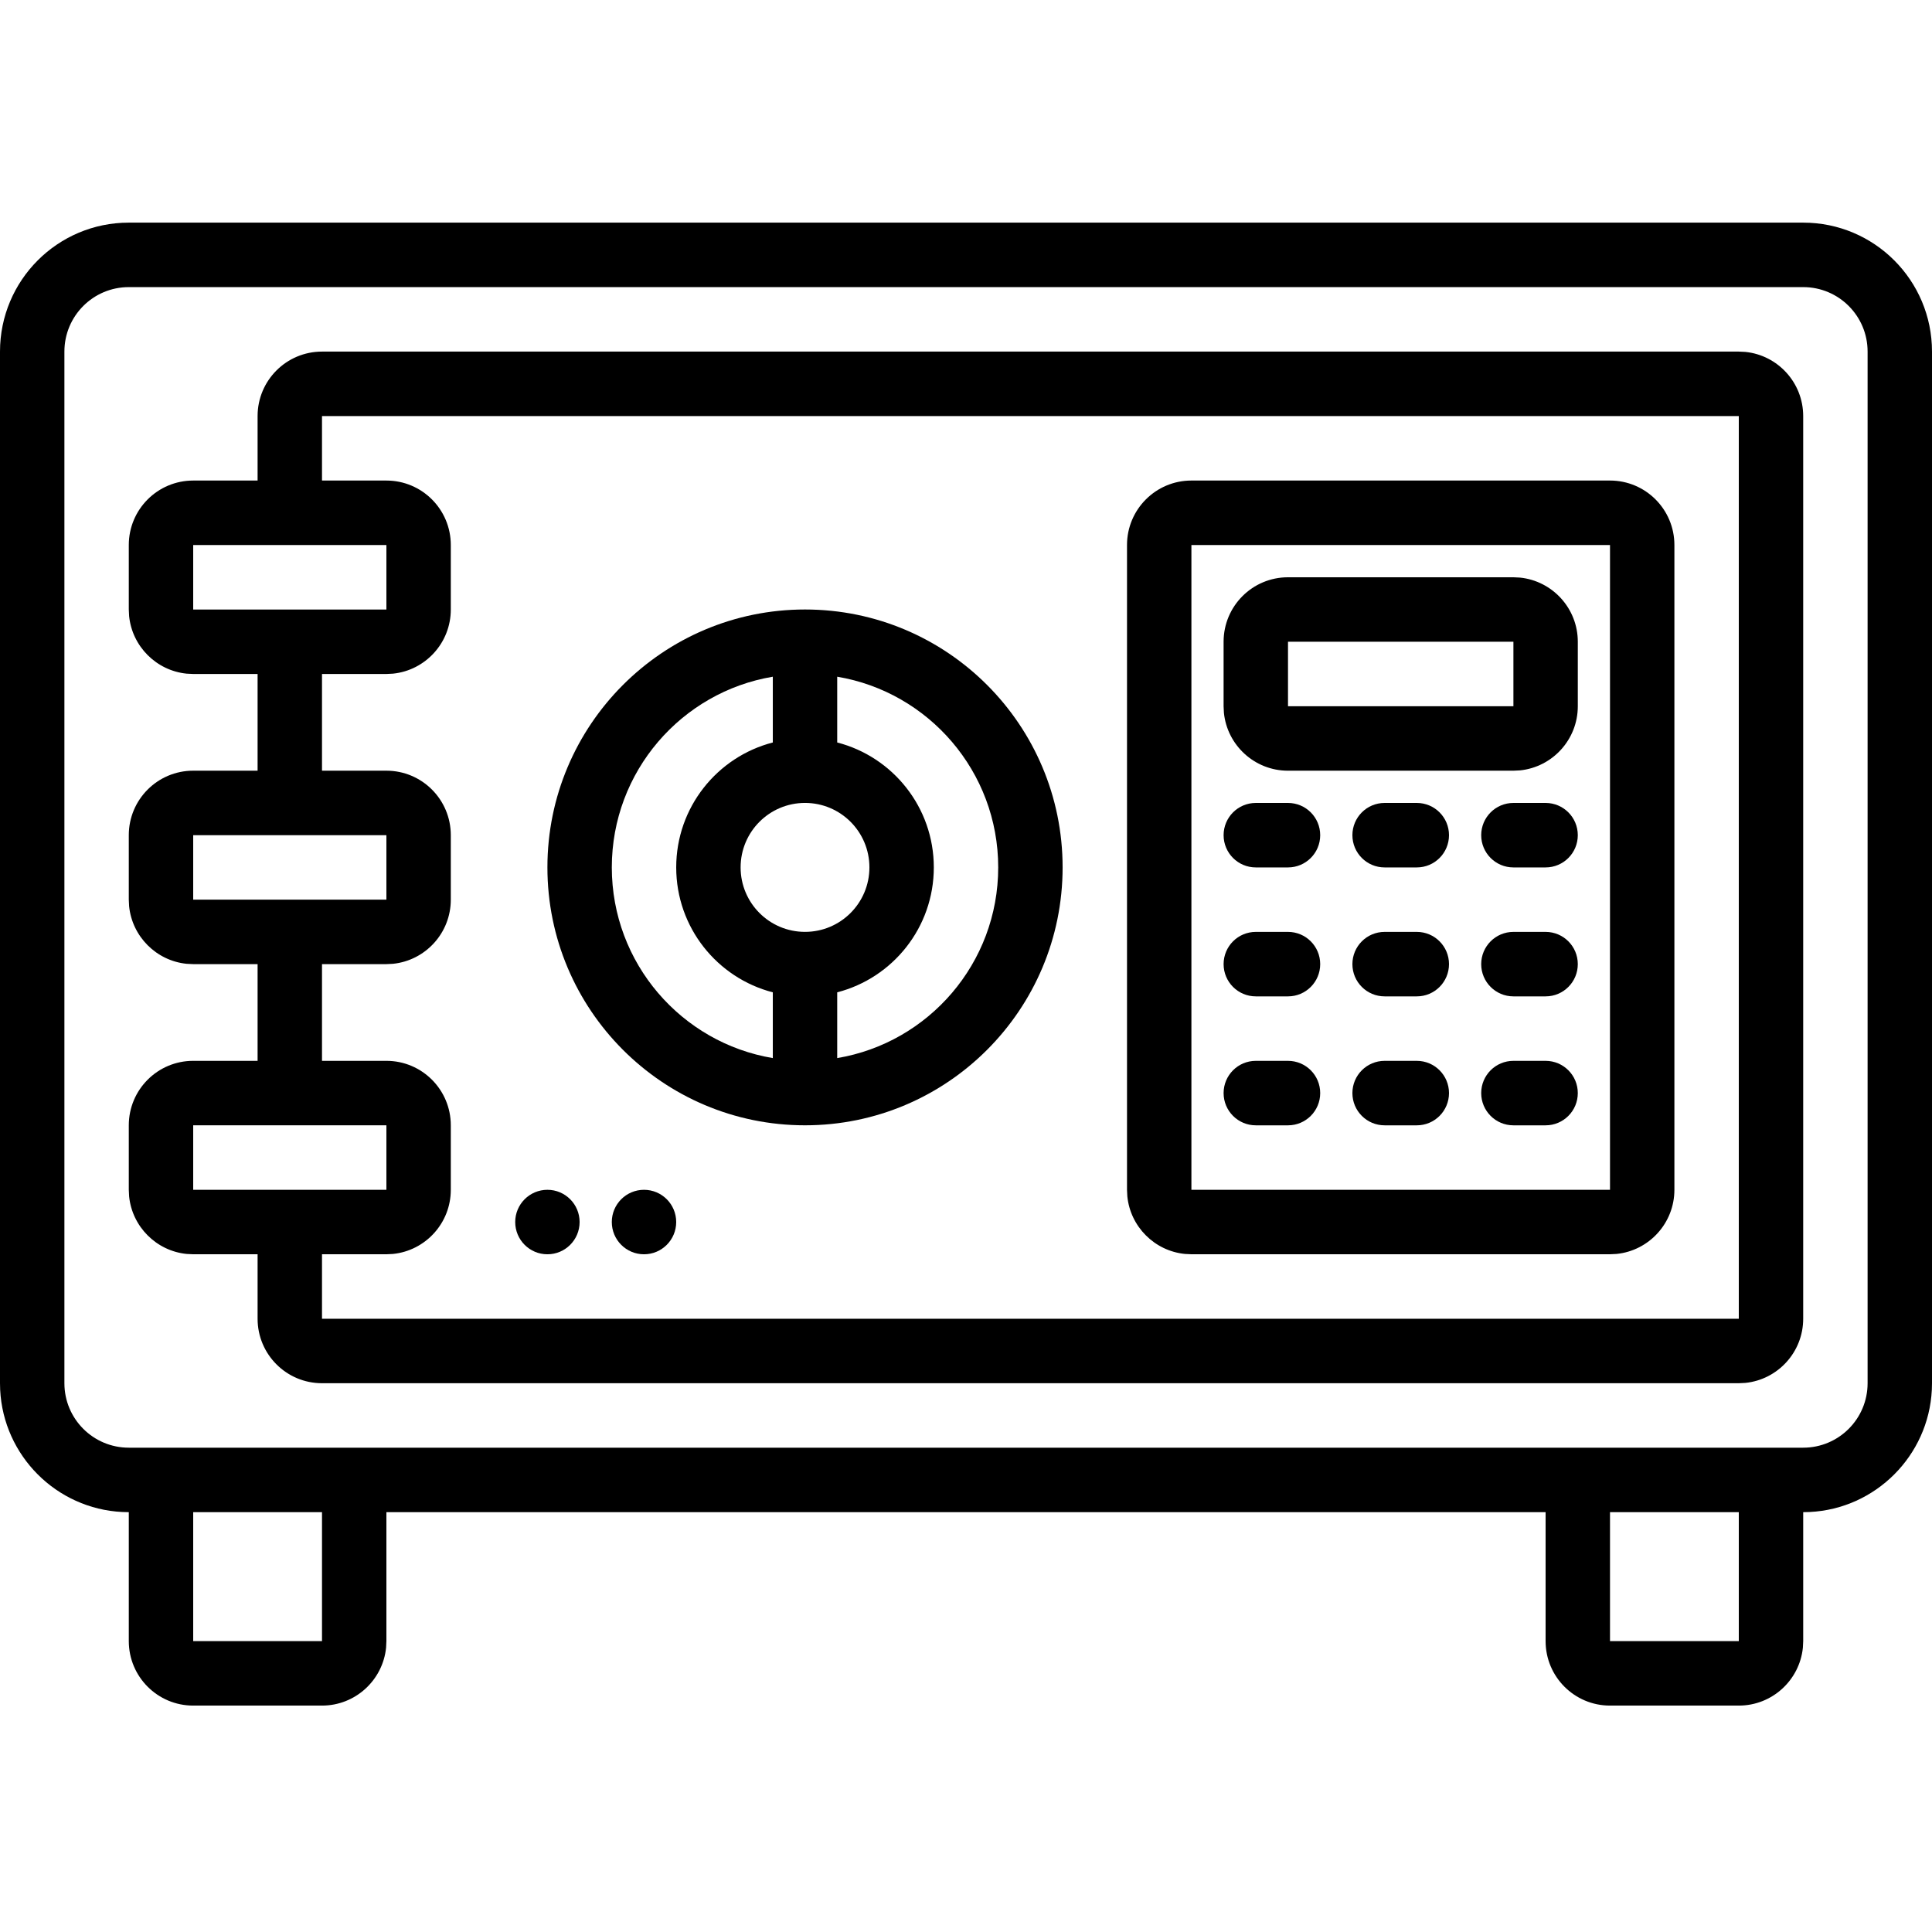 <svg width="512" height="512" viewBox="0 0 512 512" fill="none" xmlns="http://www.w3.org/2000/svg">
<path d="M145.07 315.31C149.784 315.31 153.603 319.133 153.603 323.853C153.603 328.573 149.784 332.397 145.07 332.397C140.355 332.397 136.536 328.573 136.536 323.853C136.536 319.133 140.355 315.31 145.07 315.31Z" fill="black"/>
<path d="M170.667 315.31C175.382 315.31 179.2 319.133 179.2 323.853C179.2 328.573 175.382 332.397 170.667 332.397C165.952 332.397 162.134 328.573 162.134 323.853C162.134 319.133 165.952 315.31 170.667 315.31Z" fill="black"/>
<path d="M341.334 281.136C346.048 281.136 349.867 284.959 349.867 289.679C349.867 294.399 346.048 298.223 341.334 298.223H332.8C328.086 298.223 324.267 294.399 324.267 289.679C324.267 284.959 328.086 281.136 332.8 281.136H341.334Z" fill="black"/>
<path d="M375.467 281.136C380.181 281.136 384 284.959 384 289.679C384 294.399 380.181 298.223 375.467 298.223H366.934C362.219 298.223 358.4 294.399 358.4 289.679C358.4 284.959 362.219 281.136 366.934 281.136H375.467Z" fill="black"/>
<path d="M409.6 281.136C414.315 281.136 418.133 284.959 418.133 289.679C418.133 294.399 414.315 298.223 409.6 298.223H401.067C396.352 298.223 392.533 294.399 392.533 289.679C392.533 284.959 396.352 281.136 401.067 281.136H409.6Z" fill="black"/>
<path d="M341.334 246.962C346.048 246.962 349.867 250.785 349.867 255.505C349.867 260.226 346.048 264.049 341.334 264.049H332.8C328.086 264.049 324.267 260.226 324.267 255.505C324.267 250.785 328.086 246.962 332.8 246.962H341.334Z" fill="black"/>
<path d="M375.467 246.962C380.181 246.962 384 250.785 384 255.505C384 260.226 380.181 264.049 375.467 264.049H366.934C362.219 264.049 358.4 260.226 358.4 255.505C358.4 250.785 362.219 246.962 366.934 246.962H375.467Z" fill="black"/>
<path d="M409.6 246.962C414.315 246.962 418.133 250.785 418.133 255.505C418.133 260.226 414.315 264.049 409.6 264.049H401.067C396.352 264.049 392.533 260.226 392.533 255.505C392.533 250.785 396.352 246.962 401.067 246.962H409.6Z" fill="black"/>
<path d="M341.334 212.788C346.048 212.788 349.867 216.611 349.867 221.331C349.867 226.052 346.048 229.875 341.334 229.875H332.8C328.086 229.875 324.267 226.052 324.267 221.331C324.267 216.611 328.086 212.788 332.8 212.788H341.334Z" fill="black"/>
<path d="M375.467 212.788C380.181 212.788 384 216.611 384 221.331C384 226.052 380.181 229.875 375.467 229.875H366.934C362.219 229.875 358.4 226.052 358.4 221.331C358.4 216.611 362.219 212.788 366.934 212.788H375.467Z" fill="black"/>
<path d="M409.6 212.788C414.315 212.788 418.133 216.611 418.133 221.331C418.133 226.052 414.315 229.875 409.6 229.875H401.067C396.352 229.875 392.533 226.052 392.533 221.331C392.533 216.611 396.352 212.788 401.067 212.788H409.6Z" fill="black"/>
<path fill-rule="evenodd" clip-rule="evenodd" d="M402.817 153.068C411.414 153.944 418.135 161.227 418.135 170.07V187.157C418.135 196 411.414 203.283 402.817 204.159L401.068 204.244H341.332C332.5 204.244 325.225 197.516 324.35 188.908L324.265 187.157V170.07C324.265 160.629 331.902 152.983 341.332 152.983H401.068L402.817 153.068ZM341.334 187.157H401.07V170.07H341.334V187.157Z" fill="black"/>
<path fill-rule="evenodd" clip-rule="evenodd" d="M426.667 127.348C436.096 127.348 443.733 134.994 443.733 144.435V315.304C443.733 324.147 437.013 331.43 428.416 332.306L426.667 332.391H315.736L313.987 332.306C305.965 331.494 299.566 325.087 298.755 317.056L298.669 315.304V144.435C298.669 134.994 306.306 127.348 315.736 127.348L426.667 127.348ZM315.736 315.304H426.667V144.435H315.736V315.304Z" fill="black"/>
<path fill-rule="evenodd" clip-rule="evenodd" d="M213.336 161.522C251.032 161.522 281.603 192.129 281.603 229.869C281.603 267.61 251.032 298.217 213.336 298.217C175.641 298.217 145.07 267.61 145.07 229.869C145.07 192.129 175.641 161.522 213.336 161.522ZM204.803 179.335C180.59 183.393 162.136 204.474 162.136 229.869C162.136 255.265 180.59 276.346 204.803 280.404V262.975C190.083 259.174 179.203 245.803 179.203 229.869C179.203 213.936 190.083 200.565 204.803 196.763V179.335ZM221.87 196.763C236.59 200.565 247.47 213.936 247.47 229.869C247.47 245.803 236.59 259.174 221.87 262.975V280.404C246.083 276.346 264.536 255.265 264.536 229.869C264.536 204.474 246.083 183.393 221.87 179.335V196.763ZM213.336 212.782C203.907 212.782 196.27 220.429 196.27 229.869C196.27 239.31 203.907 246.956 213.336 246.956C222.766 246.956 230.403 239.31 230.403 229.869C230.403 220.429 222.766 212.782 213.336 212.782Z" fill="black"/>
<path fill-rule="evenodd" clip-rule="evenodd" d="M462.548 93.261C471.145 94.137 477.865 101.42 477.865 110.263V349.48C477.865 358.323 471.145 365.606 462.548 366.482L460.798 366.567H85.332C75.903 366.567 68.265 358.921 68.265 349.48V332.393H51.199L49.45 332.308C41.428 331.496 35.028 325.089 34.217 317.058L34.132 315.306V298.219C34.132 288.779 41.769 281.132 51.199 281.132H68.265V255.502H51.199L49.449 255.417C41.428 254.605 35.028 248.197 34.217 240.166L34.132 238.415V221.328C34.132 211.887 41.769 204.241 51.198 204.241H68.265V178.611H51.198L49.449 178.525C41.428 177.713 35.028 171.306 34.217 163.275L34.132 161.523V144.436C34.132 134.996 41.769 127.35 51.198 127.35H68.265V110.263C68.265 100.822 75.902 93.176 85.332 93.176H460.798L462.548 93.261ZM85.334 127.35H102.4C111.83 127.35 119.467 134.996 119.467 144.437V161.524C119.467 170.366 112.747 177.65 104.15 178.525L102.4 178.611H85.334V204.241H102.4C111.83 204.241 119.467 211.888 119.467 221.328V238.415C119.467 247.258 112.747 254.541 104.15 255.417L102.4 255.502H85.334V281.133H102.4C111.83 281.133 119.467 288.779 119.467 298.22V315.307C119.467 324.149 112.747 331.432 104.15 332.308L102.4 332.394H85.334V349.481H460.8V110.263H85.334L85.334 127.35ZM51.2 315.306H102.4V298.219H51.2V315.306ZM51.2 238.418H102.4V221.331H51.2V238.418ZM51.2 161.529H102.4V144.442H51.2V161.529Z" fill="black"/>
<path fill-rule="evenodd" clip-rule="evenodd" d="M477.867 59C496.725 59 512 74.293 512 93.174V366.565L511.957 368.316C511.083 385.788 497.066 399.82 479.616 400.696L477.867 400.739V434.913L477.781 436.664C476.907 445.272 469.632 452 460.8 452H426.666C417.237 452 409.6 444.354 409.6 434.913V400.739H102.4V434.913L102.315 436.664C101.44 445.272 94.165 452 85.333 452H51.2C41.77 452 34.133 444.354 34.133 434.913V400.739L32.384 400.696C14.934 399.821 0.918 385.788 0.043 368.317L0 366.565V93.174C0 74.293 15.275 59 34.133 59L477.867 59ZM51.2 434.913H85.334V400.739H51.2V434.913ZM426.667 434.913H460.8V400.739H426.667V434.913ZM34.134 76.087C24.704 76.087 17.067 83.733 17.067 93.174V366.565C17.067 376.006 24.704 383.652 34.134 383.652H477.867C487.296 383.652 494.933 376.006 494.933 366.565V93.174C494.933 83.733 487.296 76.087 477.867 76.087H34.134Z" fill="black"/>
</svg>
